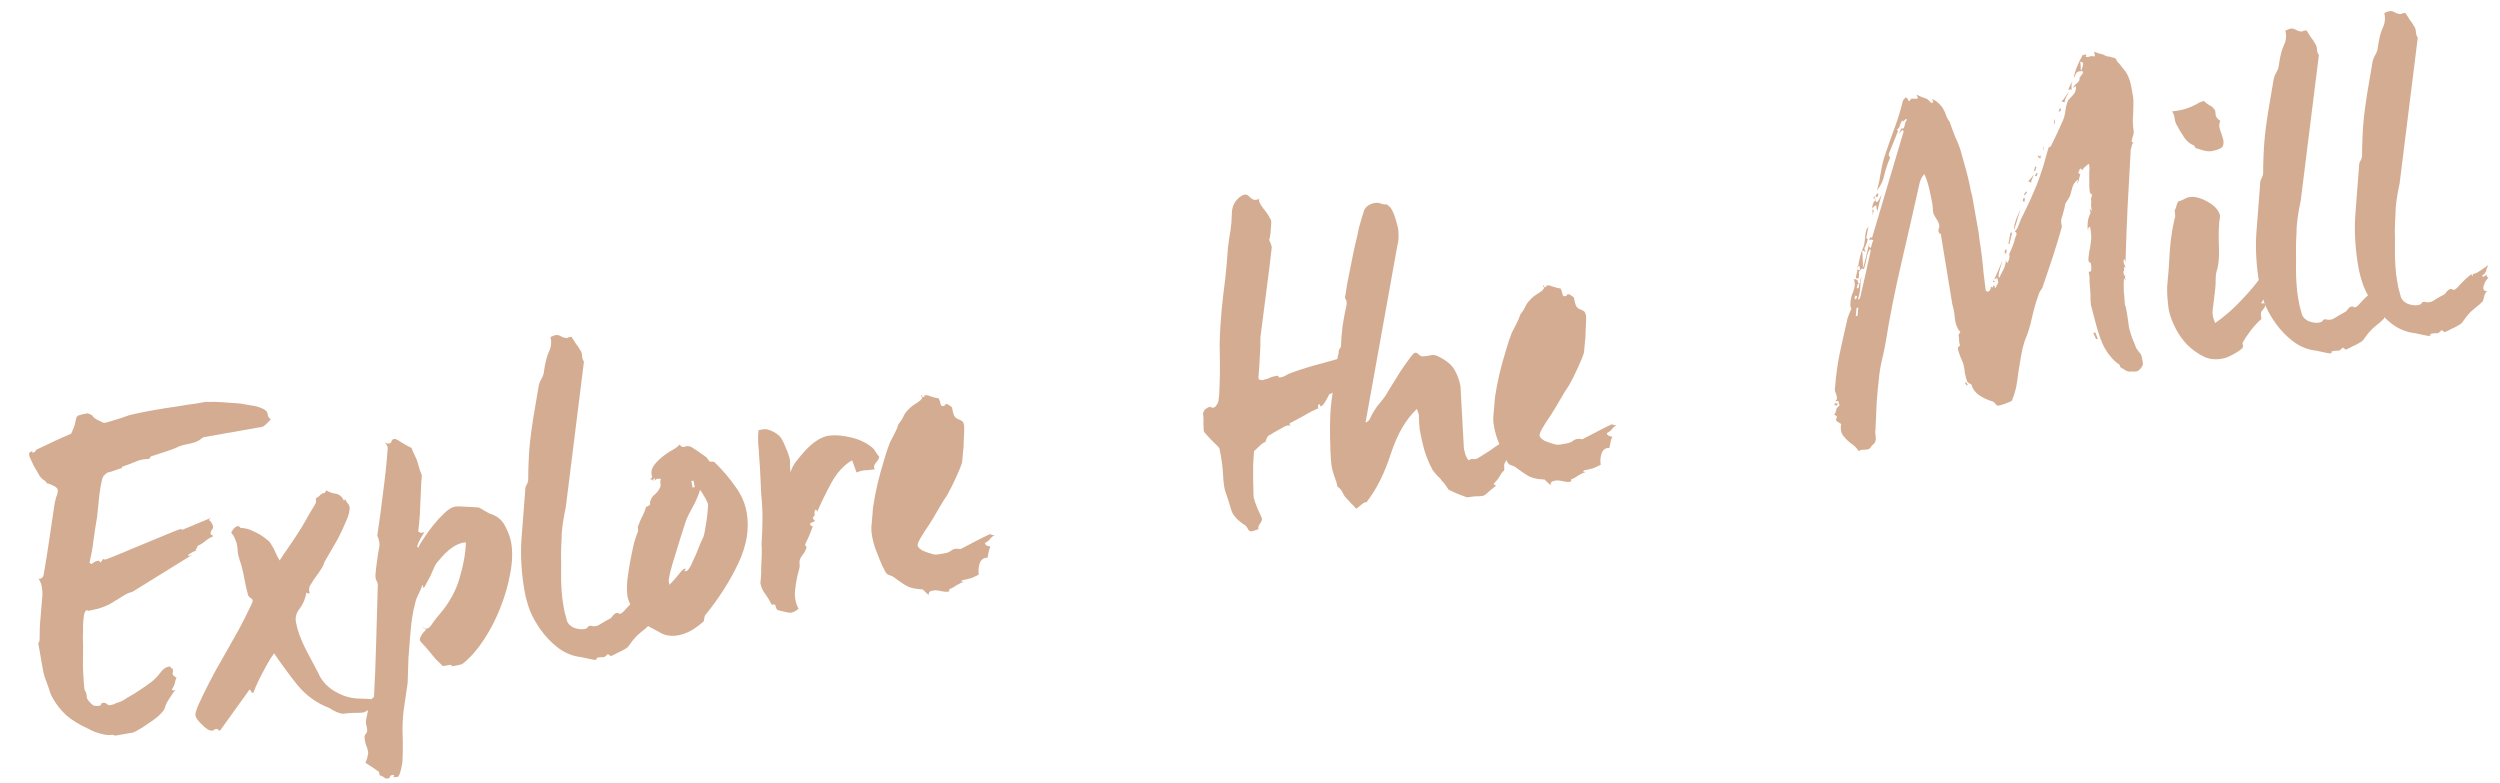 <?xml version="1.0" encoding="UTF-8"?> <svg xmlns="http://www.w3.org/2000/svg" width="1133" height="355" viewBox="0 0 1133 355" fill="none"><path d="M1127.76 120.044C1127.24 120.948 1126.87 121.894 1126.64 122.883C1126.38 123.741 1125.82 124.382 1124.94 124.807C1124.97 124.939 1125.08 125.19 1125.28 125.56C1126.26 124.981 1127.18 124.413 1128.03 123.856C1126.65 124.506 1126.57 125.197 1127.78 125.931C1126.83 126.642 1126.09 127.855 1125.58 129.57C1125.2 131.262 1125.75 132.046 1127.22 131.922C1126.5 132.455 1126.03 133.282 1125.83 134.402C1125.59 135.391 1125.38 136.106 1125.19 136.546C1124.28 137.52 1123.1 138.54 1121.67 139.606C1120.36 140.65 1119.26 141.724 1118.38 142.829C1117.81 143.47 1117.21 144.254 1116.56 145.181C1115.93 146.24 1115.12 146.993 1114.11 147.442C1113.26 147.998 1112.27 148.512 1111.13 148.983C1110.02 149.586 1108.96 150.112 1107.96 150.56L1106.57 149.587C1105.55 150.715 1104.75 151.194 1104.18 151.024C1103.63 150.986 1103.03 151.024 1102.37 151.14C1101.59 151.28 1101.28 151.469 1101.46 151.708C1101.77 151.925 1101.59 152.091 1100.94 152.207C1100.54 152.276 1099.36 152.08 1097.38 151.616C1095.4 151.153 1093.93 150.871 1092.96 150.771C1089.6 150.146 1086.51 148.729 1083.68 146.52C1080.85 144.311 1078.36 141.704 1076.2 138.699C1074.05 135.694 1072.36 132.673 1071.15 129.637C1070.07 126.578 1069.31 123.801 1068.87 121.306C1067.43 113.163 1066.94 105.395 1067.39 98.001C1067.98 90.584 1068.55 83.102 1069.11 75.554C1069.08 74.611 1069.27 73.765 1069.68 73.016C1070.2 72.112 1070.46 71.32 1070.48 70.64C1070.48 68.338 1070.54 65.618 1070.66 62.482C1070.79 59.345 1071 56.328 1071.3 53.431C1071.6 50.534 1072.1 46.856 1072.8 42.398C1073.61 37.786 1074.44 32.899 1075.29 27.738C1075.52 26.749 1075.95 25.726 1076.58 24.667C1077.2 23.608 1077.56 22.531 1077.63 21.434C1078.17 17.547 1078.93 14.569 1079.91 12.498C1080.9 10.428 1081.12 8.222 1080.57 5.881C1080.84 5.835 1081.15 5.711 1081.52 5.51C1082.03 5.286 1082.54 5.128 1083.06 5.035C1083.72 4.919 1084.5 5.12 1085.41 5.637C1086.31 6.154 1087.23 6.398 1088.18 6.367C1088.44 6.32 1088.56 6.231 1088.53 6.1C1088.67 6.077 1088.86 6.042 1089.13 5.996C1089.39 5.949 1089.72 5.891 1090.11 5.822C1090.67 6.671 1091.32 7.706 1092.08 8.927C1092.95 9.993 1093.59 10.963 1094.02 11.835C1094.53 12.422 1094.82 13.319 1094.9 14.524C1094.95 15.598 1095.23 16.428 1095.74 17.015L1087.51 83.072C1086.98 85.467 1086.53 87.916 1086.16 90.419C1085.79 92.922 1085.61 95.325 1085.61 97.627C1085.49 99.273 1085.4 101.455 1085.34 104.175C1085.41 106.871 1085.43 109.645 1085.39 112.495C1085.33 115.215 1085.4 117.911 1085.6 120.584C1085.78 123.126 1085.99 125.119 1086.25 126.564C1086.34 127.089 1086.56 128.337 1086.91 130.307C1087.37 132.122 1087.77 133.609 1088.11 134.768C1088.33 135.27 1088.7 135.815 1089.21 136.402C1089.82 136.835 1090.37 137.213 1090.83 137.537C1092.72 138.286 1094.39 138.533 1095.84 138.278C1096.62 138.139 1097.13 137.915 1097.34 137.606C1097.53 137.165 1097.83 136.91 1098.22 136.841C1098.88 136.725 1099.36 136.775 1099.67 136.991C1100.09 137.053 1100.69 137.014 1101.48 136.875C1101.87 136.805 1102.49 136.492 1103.34 135.936C1104.19 135.38 1105.73 134.499 1107.96 133.293C1108.41 132.806 1108.8 132.331 1109.13 131.867C1109.58 131.381 1110.01 131.102 1110.4 131.033C1111.19 130.894 1111.54 130.967 1111.46 131.253C1111.35 131.407 1111.62 131.427 1112.28 131.311C1112.8 131.218 1113.74 130.376 1115.08 128.784C1116.56 127.169 1118.31 125.573 1120.33 123.997C1119.98 124.329 1120.05 124.723 1120.54 125.179C1120.63 124.893 1120.66 124.684 1120.63 124.553C1120.59 124.29 1120.83 124.113 1121.35 124.02C1122.01 123.904 1123 123.39 1124.33 122.478C1125.79 121.543 1126.93 120.732 1127.76 120.044Z" fill="#D4AC91"></path><path d="M1082.93 127.962C1082.42 128.866 1082.04 129.813 1081.81 130.802C1081.56 131.659 1080.99 132.3 1080.12 132.726C1080.14 132.857 1080.25 133.108 1080.45 133.479C1081.44 132.899 1082.35 132.331 1083.2 131.775C1081.83 132.424 1081.74 133.115 1082.96 133.849C1082 134.56 1081.27 135.773 1080.76 137.488C1080.38 139.18 1080.92 139.964 1082.39 139.841C1081.67 140.374 1081.21 141.2 1081 142.321C1080.77 143.31 1080.56 144.024 1080.36 144.465C1079.45 145.438 1078.28 146.458 1076.84 147.525C1075.54 148.568 1074.44 149.642 1073.55 150.747C1072.99 151.388 1072.38 152.173 1071.73 153.1C1071.11 154.158 1070.29 154.912 1069.29 155.36C1068.44 155.916 1067.44 156.43 1066.31 156.902C1065.2 157.505 1064.14 158.03 1063.13 158.478L1061.74 157.505C1060.72 158.633 1059.93 159.112 1059.36 158.943C1058.81 158.904 1058.21 158.943 1057.55 159.059C1056.76 159.198 1056.46 159.387 1056.63 159.627C1056.94 159.843 1056.77 160.009 1056.11 160.125C1055.72 160.195 1054.53 159.998 1052.55 159.535C1050.58 159.072 1049.1 158.79 1048.14 158.69C1044.78 158.064 1041.68 156.647 1038.86 154.438C1036.03 152.229 1033.54 149.622 1031.38 146.617C1029.22 143.612 1027.54 140.592 1026.33 137.556C1025.24 134.497 1024.48 131.719 1024.04 129.224C1022.6 121.081 1022.11 113.313 1022.56 105.92C1023.15 98.503 1023.73 91.02 1024.29 83.472C1024.26 82.53 1024.45 81.684 1024.86 80.934C1025.37 80.03 1025.64 79.238 1025.65 78.558C1025.65 76.256 1025.72 73.537 1025.84 70.4C1025.96 67.263 1026.17 64.246 1026.47 61.349C1026.77 58.452 1027.28 54.774 1027.98 50.316C1028.79 45.704 1029.62 40.818 1030.47 35.657C1030.7 34.668 1031.13 33.644 1031.75 32.585C1032.38 31.527 1032.73 30.449 1032.81 29.352C1033.34 25.466 1034.1 22.487 1035.09 20.417C1036.08 18.346 1036.3 16.14 1035.75 13.8C1036.01 13.753 1036.33 13.63 1036.7 13.428C1037.2 13.204 1037.71 13.046 1038.24 12.953C1038.9 12.837 1039.68 13.038 1040.58 13.555C1041.48 14.073 1042.41 14.316 1043.35 14.285C1043.61 14.239 1043.73 14.15 1043.71 14.018C1043.84 13.995 1044.04 13.96 1044.3 13.914C1044.56 13.867 1044.89 13.809 1045.29 13.74C1045.84 14.59 1046.5 15.625 1047.26 16.845C1048.12 17.911 1048.77 18.881 1049.19 19.754C1049.7 20.341 1050 21.237 1050.07 22.442C1050.13 23.516 1050.41 24.346 1050.92 24.933L1042.68 90.99C1042.16 93.385 1041.71 95.834 1041.34 98.337C1040.97 100.841 1040.78 103.243 1040.78 105.546C1040.67 107.191 1040.58 109.374 1040.52 112.093C1040.59 114.789 1040.6 117.563 1040.56 120.414C1040.5 123.133 1040.57 125.829 1040.77 128.503C1040.95 131.044 1041.17 133.037 1041.42 134.482C1041.52 135.007 1041.74 136.255 1042.09 138.225C1042.54 140.041 1042.94 141.528 1043.28 142.687C1043.5 143.189 1043.87 143.733 1044.38 144.32C1045 144.753 1045.54 145.131 1046 145.456C1047.9 146.205 1049.57 146.452 1051.01 146.197C1051.8 146.057 1052.3 145.833 1052.52 145.524C1052.71 145.084 1053 144.829 1053.4 144.759C1054.05 144.643 1054.54 144.693 1054.85 144.91C1055.26 144.971 1055.87 144.933 1056.65 144.793C1057.05 144.724 1057.67 144.411 1058.52 143.854C1059.37 143.298 1060.91 142.417 1063.13 141.211C1063.59 140.725 1063.98 140.249 1064.3 139.786C1064.76 139.299 1065.18 139.021 1065.58 138.951C1066.36 138.812 1066.72 138.885 1066.63 139.171C1066.52 139.326 1066.8 139.345 1067.45 139.229C1067.98 139.136 1068.91 138.294 1070.26 136.702C1071.73 135.087 1073.48 133.492 1075.51 131.915C1075.16 132.247 1075.23 132.641 1075.71 133.097C1075.8 132.811 1075.83 132.603 1075.81 132.471C1075.76 132.209 1076 132.031 1076.53 131.938C1077.18 131.822 1078.18 131.308 1079.5 130.396C1080.96 129.461 1082.11 128.65 1082.93 127.962Z" fill="#D4AC91"></path><path d="M1006.23 54.767C1005.65 56.089 1005.62 57.448 1006.14 58.846C1006.66 60.245 1007.1 61.589 1007.46 62.879C1007.8 64.038 1007.79 65.123 1007.43 66.135C1007.04 67.016 1005.68 67.731 1003.34 68.28C1001.92 68.667 1000.43 68.659 998.865 68.258C997.436 67.833 996.149 67.451 995.006 67.111C994.828 66.872 994.728 66.686 994.705 66.555C994.658 66.292 994.48 66.053 994.171 65.837C992.587 65.304 991.162 64.133 989.895 62.326C988.604 60.387 987.545 58.61 986.718 56.996C986.185 56.277 985.803 55.261 985.571 53.948C985.447 52.48 985.041 51.333 984.353 50.507C986.609 50.243 988.382 49.93 989.672 49.567C990.962 49.203 992.109 48.798 993.114 48.349C994.118 47.901 994.991 47.476 995.733 47.074C996.451 46.541 997.455 46.093 998.745 45.73C999.564 46.533 1000.43 47.193 1001.33 47.711C1002.21 48.097 1002.84 48.595 1003.22 49.205C1003.84 49.638 1004.12 50.468 1004.07 51.697C1004.14 52.902 1004.87 53.925 1006.23 54.767ZM1025.78 124.04C1025.22 124.682 1025.04 125.593 1025.25 126.775C1025.44 127.826 1025.65 129.008 1025.88 130.321C1026.22 131.48 1026.29 132.685 1026.11 133.937C1026.06 135.165 1025.58 136.332 1024.7 137.437C1024.98 137.522 1025.32 137.53 1025.72 137.46C1026.11 137.39 1026.47 137.529 1026.81 137.877C1026.77 138.426 1026.53 139.009 1026.1 139.627C1025.67 140.245 1025.28 140.72 1024.93 141.053C1024.54 141.933 1024.54 143.085 1024.93 144.506C1023.52 145.704 1021.92 147.408 1020.14 149.617C1018.5 151.804 1017.21 153.724 1016.29 155.378C1016.33 155.64 1016.41 156.1 1016.53 156.757C1016.62 157.282 1016.31 157.811 1015.59 158.344C1014.53 159.21 1013.19 160.056 1011.57 160.883C1009.96 161.71 1008.82 162.181 1008.16 162.297C1004.8 163.163 1001.71 162.963 998.916 161.696C996.251 160.407 993.778 158.677 991.499 156.506C989.35 154.312 987.561 151.852 986.132 149.125C984.679 146.267 983.701 143.799 983.199 141.72C982.858 140.562 982.576 138.58 982.352 135.776C982.104 132.84 982.08 130.406 982.281 128.475C982.458 126.412 982.616 124.624 982.755 123.109C982.871 121.464 982.948 120.367 982.986 119.818C983.34 111.088 984.289 103.81 985.833 97.985C985.74 97.459 985.644 96.528 985.543 95.192C985.891 94.86 986.138 94.342 986.284 93.639C986.408 92.805 986.74 92.001 987.281 91.228C988.069 91.089 988.768 90.83 989.378 90.451C990.12 90.05 990.873 89.713 991.638 89.443C994.11 88.871 996.922 89.457 1000.07 91.203C1003.36 92.925 1005.35 95.011 1006.06 97.46C1006.15 97.985 1006.12 98.599 1005.97 99.302C1005.8 99.874 1005.72 100.565 1005.73 101.377C1005.49 103.857 1005.46 107.519 1005.64 112.363C1005.8 117.075 1005.41 120.664 1004.5 123.129C1004.26 124.118 1004.14 125.358 1004.14 126.849C1004.13 128.34 1004.08 129.568 1003.97 130.534C1003.51 134.814 1003.13 137.997 1002.82 140.083C1002.49 142.038 1002.86 144.139 1003.93 146.387C1008.16 143.474 1012.15 139.993 1015.9 135.944C1019.79 131.872 1023.08 127.904 1025.78 124.04Z" fill="#D4AC91"></path><path d="M891.86 174.514L891.269 174.618L890.469 173.54L891.025 173.239L891.86 174.514ZM832.806 182.914L832.551 183.772L831.299 183.586L831.554 182.729L832.806 182.914ZM939.233 36.74C938.785 38.038 938.678 39.344 938.91 40.657C938.6 40.441 938.326 40.422 938.087 40.599C937.824 40.646 937.561 40.692 937.299 40.739C937.492 40.298 937.781 39.638 938.167 38.757C938.685 37.853 939.04 37.181 939.233 36.74ZM937.6 41.295C937.345 42.152 936.959 43.033 936.442 43.937C936.032 44.687 935.766 45.478 935.642 46.313C935.511 46.336 935.303 46.305 935.017 46.22C934.885 46.243 934.665 46.147 934.356 45.931C935.051 45.266 935.658 44.482 936.175 43.578C936.824 42.651 937.299 41.89 937.6 41.295ZM934.125 49.222L933.743 50.508L932.92 50.45L933.499 49.129L934.125 49.222ZM931.31 53.985C931.356 54.248 931.36 54.654 931.322 55.202C931.391 55.596 931.329 56.013 931.136 56.454L930.997 55.666C930.881 55.009 930.985 54.449 931.31 53.985ZM946.459 69.593C946.134 70.056 945.845 70.717 945.59 71.574C945.312 72.301 944.848 73.127 944.2 74.055C944.555 72.231 945.308 70.744 946.459 69.593ZM944.003 74.089C944.072 74.483 943.999 74.835 943.783 75.144C943.698 75.43 943.458 75.608 943.064 75.677L944.003 74.089ZM947.956 84.97L947.365 85.075L947.156 83.893L947.747 83.788L947.956 84.97ZM925.02 70.129C925.113 70.655 925.039 71.006 924.8 71.184C924.692 71.338 924.672 71.613 924.742 72.007C923.969 71.466 923.548 70.999 923.479 70.605L923.873 70.535C924.004 70.512 924.236 70.674 924.568 71.022L924.73 70.79C924.947 70.481 925.043 70.261 925.02 70.129ZM923.457 78.531L923.075 79.818L922.252 79.76L922.831 78.439L923.457 78.531ZM921.684 78.844C921.73 79.107 921.56 79.679 921.174 80.56C920.765 81.309 920.553 82.024 920.537 82.704C920.406 82.727 920.263 82.684 920.109 82.576C919.977 82.6 919.9 82.545 919.877 82.414C919.853 82.283 919.711 82.24 919.448 82.287C919.317 82.31 919.239 82.256 919.216 82.124C919.564 81.792 920.074 81.228 920.746 80.432C921.418 79.636 921.73 79.107 921.684 78.844ZM918.672 87.096L917.699 88.487L917.236 88.162L918.209 86.772L918.672 87.096ZM917.746 89.901L917.433 91.581L916.738 91.094L916.923 89.843L917.746 89.901ZM911.942 105.349L910.645 110.657L910.217 110.53L911.154 105.488L911.942 105.349ZM966.699 43.874C966.839 44.662 966.893 45.736 966.862 47.096C966.832 48.455 966.801 49.815 966.77 51.175C966.716 52.403 966.651 53.566 966.574 54.663C966.628 55.737 966.667 56.339 966.69 56.471C966.675 57.151 966.748 57.95 966.911 58.87C967.073 59.789 967.015 60.612 966.737 61.338C966.652 61.624 966.525 62.053 966.355 62.624C966.185 63.196 966.069 63.691 966.008 64.108C966.031 64.239 966.108 64.293 966.239 64.27C966.286 64.533 966.506 64.629 966.9 64.559C966.552 64.892 966.294 65.344 966.124 65.915C966.085 66.464 965.927 67.101 965.649 67.828C965.226 76.164 964.76 84.643 964.251 93.265C963.851 101.732 963.528 110.254 963.282 118.829C963.166 118.173 962.942 117.671 962.61 117.323C962.355 118.181 962.351 118.926 962.599 119.56C962.977 120.17 963.236 120.869 963.376 121.657L963.341 121.46C963.318 121.329 963.074 121.101 962.61 120.776C962.773 121.696 962.703 122.453 962.402 123.048C962.232 123.62 962.426 124.33 962.982 125.18L963.144 124.948C963.229 124.662 963.26 124.454 963.237 124.322C963.306 124.716 963.245 125.134 963.052 125.574C962.99 125.991 963.137 126.439 963.492 126.918C963.361 126.941 963.284 126.887 963.26 126.756C963.106 126.648 963.029 126.594 963.029 126.594C963.005 126.463 962.851 126.354 962.565 126.269C962.45 127.915 962.423 129.68 962.485 131.565C962.678 133.427 962.841 135.498 962.973 137.777C962.996 137.908 963.031 138.105 963.077 138.368C963.232 138.476 963.378 138.924 963.518 139.712C963.634 140.369 963.819 141.419 964.074 142.864C964.306 144.177 964.566 146.028 964.852 148.415C965.285 150.099 965.772 151.706 966.313 153.235C966.985 154.742 967.592 156.26 968.133 157.79C968.666 158.508 969.199 159.226 969.733 159.945C970.243 160.532 970.556 161.154 970.672 161.81L971.159 164.568C971.275 165.225 970.943 166.029 970.163 166.979C969.491 167.775 968.826 168.231 968.17 168.347C967.644 168.44 967.173 168.455 966.756 168.393C966.47 168.308 966.064 168.312 965.539 168.405C965.014 168.498 964.311 168.351 963.43 167.965C962.657 167.424 961.819 166.895 960.915 166.378C960.845 165.984 960.71 165.602 960.509 165.231C958.987 164.281 957.527 162.914 956.128 161.129C954.729 159.345 953.682 157.634 952.986 155.996C952.337 154.621 951.707 152.972 951.097 151.048C950.486 149.124 949.953 147.255 949.496 145.439C949.04 143.624 948.631 142.071 948.267 140.781C947.904 139.491 947.688 138.649 947.618 138.255C947.572 137.992 947.51 137.258 947.432 136.053C947.463 134.693 947.416 133.279 947.292 131.811C947.168 130.344 947.068 129.007 946.99 127.802C947.021 126.442 947.013 125.631 946.967 125.368L946.584 123.201L946.978 123.132C947.241 123.085 947.492 122.973 947.731 122.796C947.839 120.339 947.684 119.079 947.267 119.018C946.85 118.956 946.595 118.662 946.502 118.137C946.409 117.612 946.517 116.306 946.826 114.22C947.266 112.111 947.555 110.299 947.694 108.785C947.833 107.271 947.682 105.266 947.241 102.77C946.453 102.91 946.163 103.57 946.372 104.752C946.102 103.987 946.024 102.782 946.14 101.137C946.255 99.491 946.668 97.996 947.379 96.652C947.441 96.234 947.383 95.906 947.205 95.667C947.135 95.273 947.042 94.747 946.926 94.091C946.818 94.245 947.108 94.736 947.796 95.562C948.012 95.253 948.055 95.11 947.923 95.133C947.9 95.002 947.854 94.74 947.784 94.346C947.691 93.82 947.653 93.218 947.668 92.538C947.791 91.703 947.784 90.892 947.644 90.104C947.621 89.973 947.706 89.687 947.899 89.246C948.092 88.806 948.077 88.335 947.852 87.833L947.621 87.671L947.227 87.74C947.064 86.821 946.944 85.758 946.867 84.553C946.921 83.325 946.909 82.108 946.831 80.903C946.885 79.674 946.897 78.589 946.866 77.647C946.966 76.681 946.993 76.067 946.946 75.804C946.83 75.147 946.772 74.819 946.772 74.819C946.881 74.664 946.78 74.479 946.471 74.263C946.015 74.749 945.428 75.26 944.71 75.793C944.123 76.303 943.864 76.755 943.934 77.149L942.775 76.338C942.558 76.647 942.408 76.944 942.323 77.23C942.369 77.493 942.219 77.79 941.871 78.123C941.964 78.648 942.273 78.864 942.798 78.771C942.737 79.189 942.578 79.826 942.323 80.683C942.2 81.518 941.945 82.376 941.559 83.256C941.513 82.994 941.532 82.719 941.617 82.433C941.702 82.148 941.709 81.808 941.64 81.414C940.443 82.302 939.632 83.461 939.207 84.891C938.782 86.32 938.454 87.529 938.223 88.518C937.945 89.244 937.535 89.994 936.995 90.766C936.454 91.539 936.087 92.146 935.894 92.586C935.879 93.266 935.659 94.321 935.234 95.75C934.917 97.025 934.578 98.168 934.215 99.18C934.068 99.883 934.064 100.629 934.203 101.417C934.474 102.182 934.47 102.927 934.192 103.654C932.941 108.073 931.571 112.581 930.081 117.178C928.567 121.644 927.054 126.11 925.54 130.575C925.324 130.884 925.054 131.271 924.729 131.734C924.405 132.198 924.158 132.716 923.988 133.287C922.706 136.764 921.656 140.403 920.838 144.204C920.019 148.006 918.935 151.448 917.583 154.53C916.88 156.686 916.332 158.95 915.939 161.322C915.522 163.562 915.128 165.934 914.758 168.437C914.496 170.786 914.156 173.08 913.739 175.321C913.299 177.43 912.651 179.508 911.794 181.556C911.446 181.888 910.507 182.325 908.978 182.866C907.579 183.384 906.486 183.712 905.698 183.852C905.304 183.921 904.852 183.662 904.342 183.075C903.964 182.465 903.488 182.075 902.917 181.905C900.63 181.226 898.559 180.237 896.705 178.94C894.982 177.619 893.892 176.051 893.436 174.235C893.127 174.019 892.829 173.868 892.543 173.783C892.234 173.567 891.925 173.351 891.616 173.135C891.122 171.868 890.747 170.512 890.491 169.067C890.344 167.468 890.089 166.023 889.726 164.733C889.278 163.729 888.806 162.593 888.311 161.326C887.794 159.928 887.477 158.901 887.361 158.244C887.268 157.719 887.341 157.367 887.581 157.189C887.951 156.988 888.179 156.745 888.264 156.459C887.994 155.694 887.855 154.906 887.847 154.095C887.839 153.284 887.765 152.484 887.626 151.696L888.437 150.537C887.085 149.016 886.266 147.061 885.979 144.674C885.824 142.263 885.418 139.965 884.761 137.779L879.622 106.386C879.529 105.861 879.429 105.676 879.321 105.83C879.213 105.985 879.07 105.942 878.892 105.703C878.536 105.224 878.432 104.633 878.579 103.93C878.857 103.203 878.961 102.643 878.891 102.249C878.729 101.33 878.369 100.445 877.813 99.596C877.257 98.746 876.766 97.885 876.341 97.012C876.094 96.378 875.966 95.656 875.958 94.845C875.927 93.902 875.842 93.037 875.703 92.249C875.285 89.885 874.813 87.598 874.288 85.389C873.739 83.048 873.016 80.873 872.119 78.865C870.86 80.171 870.034 82.009 869.64 84.381C867.224 95.236 864.553 106.949 861.627 119.519C858.701 132.09 856.309 144.227 854.449 155.932C854.032 158.172 853.549 160.425 853.001 162.688C852.453 164.952 852.036 167.193 851.751 169.41C851.265 173.559 850.856 177.762 850.525 182.019C850.325 186.252 850.136 190.552 849.959 194.917C849.789 195.488 849.82 196.431 850.052 197.744C850.307 199.189 849.979 200.398 849.068 201.372C848.805 201.418 848.458 201.75 848.025 202.369C847.616 203.118 847.083 203.551 846.426 203.667C845.769 203.783 845.101 203.833 844.421 203.818C843.741 203.802 843.031 203.996 842.289 204.398C841.686 203.285 840.689 202.242 839.299 201.269C838.062 200.404 836.845 199.265 835.648 197.851C834.983 197.156 834.558 196.283 834.372 195.232C834.187 194.182 834.21 193.162 834.441 192.173L832.39 190.91C832.011 190.3 831.996 189.829 832.343 189.496C832.799 189.01 832.432 188.465 831.242 187.863C831.59 187.53 831.849 187.078 832.018 186.507C832.165 185.803 832.281 185.309 832.366 185.023C832.474 184.869 832.648 184.702 832.887 184.525C833.235 184.192 833.517 183.872 833.733 183.563C833.378 183.084 833.231 182.636 833.292 182.219C833.354 181.801 832.991 181.662 832.203 181.802C831.678 181.894 831.481 181.929 831.612 181.906C831.72 181.751 831.678 181.894 831.485 182.335L832.458 180.944C832.581 180.11 832.419 179.19 831.971 178.186C831.522 177.182 831.426 176.251 831.68 175.393C832.027 170.456 832.702 165.462 833.706 160.409C834.817 155.201 835.952 150.125 837.11 145.181C837.149 144.632 837.361 143.918 837.747 143.037C838.11 142.025 838.539 141.001 839.033 139.965C839.01 139.834 838.886 139.517 838.662 139.015C838.546 138.359 838.531 137.887 838.615 137.601C838.6 135.979 839.021 134.144 839.878 132.097C840.735 130.049 840.816 128.207 840.12 126.569C840.777 126.453 841.348 126.623 841.835 127.078C841.99 127.187 842.036 127.449 841.974 127.867C842.021 128.129 842.264 128.357 842.705 128.55C843.052 128.218 843.18 127.789 843.087 127.264C843.102 126.584 843.272 126.012 843.596 125.549C843.326 127.086 843.145 128.743 843.053 130.52C842.937 132.166 842.613 133.78 842.08 135.364L842.115 135.561C842.138 135.693 842.215 135.747 842.347 135.723C842.717 135.523 842.976 135.071 843.123 134.367C843.879 130.983 844.648 127.665 845.427 124.413C846.184 121.029 846.971 117.436 847.789 113.635L847.72 113.241C847.697 113.109 847.608 112.99 847.453 112.881C846.696 113.963 846.194 115.338 845.947 117.007C845.677 118.545 845.287 120.171 844.778 121.886L844.581 121.921C844.45 121.944 844.229 121.848 843.92 121.632C843.573 121.964 843.279 122.219 843.04 122.397C842.932 122.551 842.715 122.86 842.391 123.324C842.553 124.243 842.519 125.197 842.287 126.186C842.024 126.233 841.816 126.202 841.661 126.094C841.53 126.117 841.399 126.14 841.267 126.163C841.244 126.032 841.167 125.978 841.035 126.001C841.475 123.892 841.977 121.365 842.541 118.422C843.104 115.478 843.795 113.257 844.614 111.758C844.869 110.9 845.065 109.714 845.204 108.2C845.32 106.554 845.505 105.303 845.76 104.445C845.868 104.291 845.965 104.071 846.049 103.785C846.243 103.344 846.536 103.089 846.93 103.02C846.606 103.483 846.393 104.198 846.293 105.164C846.193 106.129 846.046 106.832 845.853 107.273C845.791 107.69 845.838 107.953 845.992 108.061C846.278 108.146 846.433 108.254 846.456 108.385C846.332 109.22 846.078 110.077 845.691 110.958C845.413 111.684 845.166 112.202 844.95 112.511C845.02 112.905 845.078 113.233 845.124 113.496C845.279 113.604 845.391 113.855 845.46 114.249C844.688 113.709 844.17 113.461 843.907 113.508C844.093 114.559 844.17 115.764 844.14 117.123C844.24 118.46 844.299 119.94 844.314 121.562C844.824 119.847 845.31 118 845.773 116.022C846.237 114.044 846.7 112.067 847.163 110.089C847.209 110.351 847.19 110.626 847.105 110.911C847.02 111.197 847.001 111.472 847.047 111.734L847.778 112.418C848.079 111.823 848.249 111.251 848.287 110.703C848.457 110.131 848.693 109.548 848.994 108.953C848.221 108.412 847.619 108.451 847.186 109.069C847.163 108.938 847.194 108.729 847.279 108.443C847.255 108.312 847.298 108.169 847.406 108.014C847.514 107.86 847.557 107.717 847.533 107.586L847.73 107.551C847.862 107.528 848.082 107.624 848.391 107.84L862.787 59.386L862.092 58.899L860.562 60.592C860.864 59.997 861.111 59.479 861.304 59.038C861.497 58.598 861.582 58.312 861.559 58.181C861.582 58.312 861.725 58.355 861.987 58.308L862.578 58.204C862.926 57.872 863.162 57.288 863.285 56.454C863.409 55.62 863.752 54.882 864.316 54.24L863.655 53.951C863.308 54.283 862.96 54.615 862.613 54.947C862.373 55.125 862.277 55.345 862.323 55.608C862.277 55.345 862.319 55.203 862.45 55.179C862.713 55.133 862.613 54.947 862.149 54.623C861.693 55.11 861.338 55.782 861.083 56.64C860.96 57.474 860.539 58.158 859.82 58.691L859.89 59.085C859.913 59.216 860.002 59.336 860.157 59.444C859.601 60.897 858.894 62.647 858.037 64.694C857.288 66.587 856.581 68.337 855.917 69.944C856.056 70.732 856.447 71.408 857.088 71.972C857.065 71.841 856.899 71.667 856.589 71.451C855.346 74.379 854.462 77.041 853.937 79.436C853.52 81.676 852.435 83.967 850.682 86.308C851.338 83.89 851.925 81.078 852.442 77.871C852.959 74.665 853.677 71.83 854.596 69.365C855.746 65.912 857.102 62.083 858.661 57.88C860.221 53.677 861.464 49.598 862.391 45.642C862.607 45.333 862.769 45.101 862.877 44.947C863.117 44.769 863.345 44.525 863.561 44.216C864.11 44.255 864.419 44.471 864.488 44.865C864.689 45.236 864.956 45.595 865.288 45.943L866.099 44.784C866.624 44.691 867.096 44.675 867.513 44.737C867.93 44.799 868.401 44.783 868.927 44.691C869.274 44.358 869.294 44.084 868.984 43.868C868.784 43.497 868.66 43.18 868.613 42.917C870.244 43.713 871.488 44.238 872.345 44.493C873.18 44.616 874.118 45.331 875.162 46.636L875.95 46.497C876.143 46.057 876.162 45.782 876.008 45.674C875.853 45.566 875.741 45.315 875.671 44.921C876.683 45.284 877.599 45.867 878.418 46.67C879.368 47.451 880.145 48.397 880.748 49.509C881.327 50.49 881.787 51.56 882.128 52.719C882.576 53.723 883.066 54.585 883.6 55.303C884.164 56.964 884.941 59.061 885.93 61.595C887.028 63.975 887.87 66.06 888.457 67.853C888.89 69.537 889.447 71.538 890.127 73.855C890.808 76.173 891.411 78.436 891.936 80.646C892.439 82.724 892.841 84.617 893.142 86.324C893.552 87.877 893.78 88.785 893.827 89.047L896.715 105.398C896.761 105.661 896.893 106.789 897.11 108.782C897.434 110.621 897.763 112.865 898.096 115.515C898.429 118.165 898.719 120.958 898.967 123.893C899.346 126.806 899.667 129.39 899.93 131.646L900.857 132.295C901.969 131.692 902.421 130.8 902.212 129.618L902.247 129.815C902.27 129.946 902.502 130.108 902.942 130.301C903.182 130.123 903.29 129.969 903.267 129.837C903.352 129.552 903.556 129.177 903.881 128.713C903.556 129.177 903.738 129.822 904.426 130.648C904.573 129.945 904.97 129.13 905.619 128.203L905.271 126.233C905.225 125.97 904.765 126.052 903.892 126.477C903.15 126.879 903.208 127.207 904.066 127.462C904.089 127.593 904.035 127.67 903.904 127.693L903.116 127.833C903.935 126.334 904.676 124.781 905.34 123.174C906.112 121.412 906.831 119.728 907.495 118.121C907.263 119.11 906.923 120.253 906.475 121.551C906.028 122.849 905.777 124.112 905.723 125.341L905.758 125.538C905.781 125.669 905.87 125.789 906.024 125.897C906.627 124.707 907.283 123.44 907.994 122.096C908.681 120.62 909.04 119.202 909.071 117.842C909.187 118.499 909.399 118.935 909.708 119.152C910.573 117.915 910.878 116.575 910.623 115.13L910.009 116.255C911.214 113.875 912.168 111.607 912.87 109.452C912.994 108.617 913.249 107.76 913.635 106.879C914.152 105.975 913.97 105.33 913.09 104.944C913.785 104.279 914.314 103.441 914.677 102.429C915.04 101.416 915.414 100.47 915.8 99.589C917.09 96.924 918.38 94.258 919.67 91.592C920.936 88.795 922.137 86.01 923.272 83.236C924.191 80.772 925.087 78.176 925.959 75.448C926.809 72.59 927.604 69.808 928.345 67.104C928.43 66.818 928.67 66.641 929.064 66.571C929.434 66.37 929.705 65.984 929.875 65.412C930.755 63.496 931.647 61.645 932.551 59.861C933.431 57.944 934.257 56.105 935.03 54.344C935.586 52.891 935.933 51.408 936.072 49.894C936.319 48.225 936.732 46.73 937.311 45.409C937.767 44.922 938.45 44.192 939.362 43.218C940.405 42.221 940.907 40.846 940.868 39.092C940.605 39.139 940.354 39.251 940.114 39.428C940.006 39.583 939.821 39.684 939.558 39.73C939.728 39.158 940.346 38.44 941.412 37.574C942.478 36.709 942.752 35.577 942.234 34.178C942.327 34.704 942.451 35.021 942.605 35.129C942.906 34.534 943.231 34.07 943.579 33.738C943.926 33.406 944.054 32.977 943.961 32.452C943.914 32.189 943.3 32.162 942.118 32.371C941.461 32.487 940.994 32.908 940.716 33.634C940.438 34.36 940.148 35.021 939.847 35.616C939.986 34.102 940.43 32.398 941.179 30.505C941.928 28.612 942.82 26.762 943.855 24.954L945.431 24.675L945.466 24.872C945.489 25.004 945.404 25.29 945.211 25.73C945.783 25.9 946.385 25.861 947.019 25.614C947.652 25.366 948.398 25.37 949.255 25.625C949.364 25.47 949.394 25.262 949.348 24.999L949.07 23.423C949.796 23.701 950.522 23.979 951.248 24.257C952.083 24.381 952.72 24.539 953.161 24.732C953.91 25.141 954.571 25.431 955.142 25.601C955.536 25.531 956.097 25.635 956.823 25.913C957.526 26.06 958.02 26.176 958.306 26.261C958.747 26.454 959.091 26.867 959.338 27.5C959.562 28.003 959.906 28.416 960.37 28.74C960.88 29.327 961.49 30.1 962.201 31.058C963.043 31.992 963.677 32.896 964.102 33.769C964.929 35.384 965.539 37.307 965.934 39.54C966.328 41.773 966.583 43.217 966.699 43.874ZM950.726 153.551L949.938 153.69L948.628 150.874L949.613 150.7L950.726 153.551ZM851.354 87.815L850.81 89.333L849.952 89.078L850.531 87.757L851.354 87.815ZM852.803 87.965C852.486 89.24 852.116 90.592 851.691 92.021C851.398 93.427 851.05 94.911 850.649 96.472C850.819 95.9 850.792 95.363 850.567 94.861C850.343 94.359 850.316 93.822 850.486 93.25C850.177 93.034 849.849 93.092 849.501 93.424C849.153 93.756 848.806 94.088 848.458 94.421C848.535 93.324 848.779 92.4 849.188 91.651L849.999 90.492C849.906 89.967 849.531 89.762 848.875 89.878C848.851 89.747 848.96 89.592 849.199 89.414C849.415 89.105 849.5 88.819 849.454 88.557C849.547 89.082 849.639 89.607 849.732 90.133C849.825 90.658 850.049 91.16 850.405 91.639C850.907 91.415 851.308 91.005 851.61 90.41C852.019 89.661 852.417 88.846 852.803 87.965ZM903.43 133.059L902.85 134.38L902.19 134.091L902.572 132.804L903.43 133.059ZM902.19 137.544L901.205 137.718L900.997 136.536L901.982 136.362L902.19 137.544ZM944.053 28.372C943.79 28.419 943.57 28.322 943.392 28.083C943.261 28.106 943.052 28.075 942.766 27.99C942.882 28.647 942.944 29.381 942.952 30.192C942.96 31.003 943.01 31.671 943.103 32.197C943.875 30.435 944.192 29.16 944.053 28.372ZM926.062 65.679C926.132 66.073 926.147 66.544 926.109 67.093C926.047 67.51 926.051 67.916 926.121 68.31C926.29 67.738 926.34 67.255 926.271 66.861C926.178 66.336 926.108 65.942 926.062 65.679ZM922.935 75.576L922.309 75.484L921.834 77.396L922.298 77.72L922.935 75.576ZM915.95 94.687C915.301 95.614 914.56 97.167 913.726 99.346C913 101.37 912.676 102.985 912.753 104.19C913.309 102.738 913.831 101.088 914.317 99.242C914.803 97.395 915.348 95.877 915.95 94.687ZM909.452 113.103L908.664 113.242L908.514 114.69L909.175 114.98L909.452 113.103ZM849.258 95.498L848.528 94.815C848.713 95.865 848.69 96.885 848.459 97.874C848.629 97.302 848.756 96.874 848.841 96.588C849.034 96.147 849.173 95.784 849.258 95.498ZM843.005 122.199L842.726 120.624L841.741 120.798L842.02 122.373L843.005 122.199ZM842.705 128.55L841.917 128.689L841.442 130.602L842.265 130.659L842.705 128.55ZM841.674 134.217L840.817 133.962L840.435 135.249L841.13 135.735L841.674 134.217ZM842.185 139.409L841.397 139.548L841.038 143.268L841.827 143.129L842.185 139.409Z" fill="#D4AC91"></path><path d="M732.629 192.688C731.647 193.267 730.887 193.943 730.346 194.716C729.782 195.357 729.064 195.891 728.191 196.316C728.353 197.235 729.191 197.764 730.706 197.903C730.405 198.498 730.138 199.29 729.907 200.279C729.783 201.113 729.606 202.025 729.374 203.014C727.597 202.921 726.4 203.81 725.782 205.68C725.272 207.395 725.157 209.04 725.435 210.616C724.323 211.219 723.133 211.768 721.866 212.263C720.707 212.603 719.406 212.9 717.961 213.156C717.482 213.511 717.385 213.731 717.671 213.816C718.089 213.878 718.494 213.874 718.888 213.804C717.861 214.121 716.671 214.67 715.319 215.451C714.122 216.339 713.009 216.942 711.982 217.259L712.086 217.85C712.133 218.113 711.893 218.29 711.368 218.383C710.843 218.476 710.02 218.418 708.9 218.21C707.911 217.978 706.933 217.812 705.967 217.712C705.156 217.72 704.368 217.859 703.604 218.13C702.97 218.377 702.669 218.972 702.7 219.914L700.011 217.342C697.006 217.196 694.688 216.725 693.058 215.93C691.559 215.111 689.329 213.609 686.37 211.423C685.358 211.06 684.632 210.782 684.191 210.589C683.882 210.373 683.55 210.025 683.195 209.546C682.97 209.044 682.456 208.051 681.653 206.568C680.98 205.062 679.89 202.342 678.383 198.41C677.162 194.563 676.617 191.477 676.748 189.151C676.987 186.671 677.164 184.608 677.28 182.963C677.349 181.055 677.739 178.277 678.449 174.63C679.159 170.984 679.969 167.522 680.881 164.247C681.39 162.531 681.985 160.53 682.664 158.243C683.32 155.825 684.162 153.306 685.189 150.687C685.683 149.652 686.34 148.385 687.159 146.886C687.977 145.387 688.599 143.923 689.024 142.493C690.236 140.925 691.078 139.557 691.549 138.391C692.152 137.201 693.333 135.841 695.095 134.311C695.944 133.754 697.033 133.02 698.362 132.108C699.691 131.197 700.131 130.238 699.683 129.234C699.443 129.412 699.335 129.566 699.358 129.698C699.428 130.092 699.725 130.242 700.251 130.15C701.039 130.01 701.224 129.91 700.807 129.848C700.367 129.655 700.54 129.489 701.328 129.35C701.854 129.257 702.7 129.446 703.866 129.917C705.164 130.365 706.296 130.639 707.262 130.739C707.687 131.612 707.969 132.443 708.108 133.231C708.248 134.019 708.645 134.355 709.302 134.239C710.09 134.1 710.341 133.988 710.055 133.903C709.746 133.686 709.92 133.52 710.577 133.404C711.102 133.311 711.531 133.439 711.863 133.786C712.327 134.111 712.79 134.435 713.254 134.76C713.602 136.73 713.977 138.085 714.379 138.827C714.912 139.545 715.464 139.99 716.036 140.159C716.608 140.329 717.126 140.576 717.589 140.901C718.161 141.071 718.563 141.812 718.795 143.126C718.841 143.388 718.849 144.199 718.818 145.559C718.764 146.788 718.691 148.29 718.599 150.067C718.615 151.69 718.511 153.401 718.287 155.201C718.171 156.847 718.033 158.361 717.871 159.744C717.361 161.459 716.419 163.792 715.044 166.744C713.778 169.541 712.476 172.141 711.14 174.544C709.842 176.398 708.472 178.604 707.027 181.161C705.583 183.719 704.116 186.145 702.625 188.44C701.111 190.603 699.891 192.512 698.964 194.165C698.037 195.819 697.62 196.908 697.713 197.433C697.852 198.221 698.671 199.025 700.17 199.843C701.777 200.508 703.218 200.998 704.493 201.314C705.219 201.592 706.173 201.627 707.355 201.418C708.669 201.186 709.654 201.012 710.31 200.896C711.361 200.711 712.3 200.274 713.126 199.586C714.084 198.875 715.409 198.709 717.101 199.087C719.588 197.835 721.945 196.606 724.169 195.401C726.525 194.172 728.642 193.121 730.519 192.248C731.269 192.657 731.972 192.804 732.629 192.688Z" fill="#D4AC91"></path><path d="M688.414 196.435C687.333 197.98 685.432 199.874 682.713 202.115L682.783 202.509C682.806 202.64 682.961 202.748 683.247 202.833C683.942 202.168 684.683 201.767 685.471 201.627C686.368 201.334 687.175 200.92 687.893 200.387C687.175 200.92 686.723 201.813 686.538 203.064C686.353 204.316 685.99 205.328 685.449 206.101C685.016 206.719 684.429 207.229 683.688 207.631C682.946 208.032 682.448 208.662 682.193 209.52C681.846 209.852 681.676 210.424 681.684 211.235C681.823 212.023 681.808 212.703 681.638 213.275C680.919 213.808 680.259 214.669 679.656 215.859C679.031 216.918 678.089 218.1 676.829 219.406C677.448 219.838 677.888 220.031 678.151 219.985C677.432 220.518 676.366 221.384 674.953 222.581C673.694 223.887 672.67 224.61 671.882 224.749C671.225 224.865 670.086 224.931 668.463 224.947C666.864 225.094 665.671 225.237 664.883 225.376C664.751 225.399 664.245 225.218 663.364 224.832C662.507 224.577 661.638 224.256 660.757 223.87C659.876 223.484 658.995 223.098 658.114 222.712C657.365 222.302 656.847 222.055 656.561 221.97C656.206 221.491 655.75 220.827 655.194 219.977C654.637 219.128 654.038 218.421 653.397 217.857C652.995 217.115 652.319 216.354 651.369 215.574C650.526 214.64 649.839 213.813 649.305 213.095C647.095 209.016 645.553 204.887 644.679 200.707C644.177 198.629 643.752 196.605 643.404 194.635C643.164 192.511 643.044 190.297 643.043 187.995L642.162 185.307C637.164 189.981 633.218 196.773 630.322 205.681C627.426 214.59 623.824 221.794 619.514 227.296L619.548 227.493C619.572 227.624 619.78 227.655 620.174 227.586C619.78 227.655 619.583 227.69 619.583 227.69C619.691 227.535 619.417 227.516 618.76 227.632C618.235 227.725 617.625 228.104 616.93 228.768C616.211 229.301 615.439 229.912 614.612 230.6C613.901 229.642 613.148 228.827 612.352 228.155C611.687 227.46 610.934 226.645 610.092 225.71C609.427 225.015 608.871 224.165 608.423 223.161C607.974 222.156 607.209 221.276 606.128 220.519C605.872 219.074 605.385 217.467 604.667 215.698C604.056 213.775 603.681 212.419 603.542 211.631C603.171 209.53 602.919 205.037 602.786 198.154C602.654 191.27 602.884 185.676 603.479 181.373C604.05 176.938 604.648 173.041 605.273 169.68C605.898 166.319 606.199 164.573 606.176 164.442C606.013 163.522 606.048 162.568 606.28 161.579C606.619 160.436 606.785 159.459 606.777 158.647C607.21 158.029 607.523 157.5 607.716 157.06C607.777 154.34 608.032 151.18 608.479 147.58C609.058 143.956 609.652 140.804 610.262 138.123C610.447 136.872 610.196 135.833 609.508 135.006C609.817 132.92 610.21 130.548 610.689 127.89C611.276 125.078 611.851 122.2 612.414 119.257C612.978 116.313 613.564 113.501 614.174 110.82C614.892 107.984 615.46 105.446 615.876 103.206C616.787 99.93 617.552 97.357 618.17 95.487C618.919 93.595 620.607 92.416 623.233 91.952C624.021 91.813 624.921 91.925 625.933 92.288C626.946 92.651 627.846 92.763 628.634 92.623C629.167 93.342 629.565 93.678 629.827 93.631C630.871 94.937 631.732 96.748 632.413 99.066C633.07 101.252 633.479 102.805 633.642 103.724C633.758 104.381 633.824 105.521 633.839 107.143C633.832 108.634 633.658 109.951 633.319 111.095L618.87 191.453C619.789 191.29 620.539 190.548 621.118 189.227C621.805 187.751 622.419 186.627 622.96 185.855C623.585 184.796 624.462 183.625 625.59 182.343C626.826 180.906 627.756 179.658 628.382 178.599C628.575 178.159 629.255 177.023 630.421 175.192C631.695 173.206 633.012 171.077 634.372 168.806C635.862 166.511 637.268 164.502 638.589 162.779C639.886 160.925 640.798 159.951 641.323 159.858C641.849 159.765 642.366 160.012 642.876 160.6C643.518 161.163 644.113 161.465 644.661 161.503C645.472 161.495 646.469 161.387 647.651 161.178C648.941 160.815 650.092 160.815 651.104 161.178C655.091 163.046 657.765 165.147 659.125 167.48C660.485 169.813 661.408 172.359 661.896 175.117L663.453 203.485C663.546 204.011 663.751 204.787 664.068 205.815C664.385 206.842 664.887 207.769 665.575 208.596C666.687 207.993 667.332 207.811 667.51 208.051C667.796 208.135 668.267 208.12 668.924 208.004C669.318 207.934 670.06 207.532 671.149 206.798C672.369 206.041 673.71 205.195 675.17 204.26C676.606 203.193 678.055 202.193 679.515 201.258C681.106 200.299 682.284 199.685 683.049 199.414C683.945 199.121 684.818 198.696 685.668 198.139C686.649 197.56 687.564 196.992 688.414 196.435Z" fill="#D4AC91"></path><path d="M615.744 160.11C615.814 160.504 615.675 160.868 615.327 161.2C615.111 161.509 614.841 161.895 614.516 162.359C614.609 162.884 614.984 163.089 615.641 162.973C615.54 163.939 615.239 164.534 614.737 164.758C614.235 164.982 614.59 165.461 615.803 166.194C614.845 166.905 613.756 167.64 612.536 168.397C611.447 169.131 610.489 169.842 609.662 170.53C609.732 170.924 609.921 171.229 610.23 171.445C610.647 171.507 611.076 171.634 611.517 171.827C611.161 173.651 609.991 175.076 608.006 176.104C606.152 177.109 604.275 177.982 602.374 178.724C602.096 179.45 601.536 180.497 600.695 181.865C599.984 183.209 599.3 183.939 598.644 184.055C598.118 184.148 597.975 184.106 598.215 183.928C598.431 183.619 598.319 183.368 597.879 183.175C597.353 183.268 597.195 183.905 597.404 185.087C595.504 185.829 593.453 186.869 591.251 188.205C589.026 189.411 586.801 190.617 584.577 191.822C584.337 192 584.306 192.209 584.484 192.448C584.638 192.556 584.739 192.742 584.785 193.004C584.523 193.051 584.38 193.008 584.357 192.877C584.333 192.746 583.928 192.749 583.14 192.889C582.746 192.958 581.568 193.573 579.605 194.732C577.751 195.737 576.095 196.706 574.635 197.641C574.526 197.796 574.322 198.171 574.021 198.766C573.827 199.206 573.646 199.712 573.476 200.284C572.58 200.578 571.676 201.211 570.765 202.185C569.83 203.027 569.015 203.781 568.32 204.445C568.204 206.091 568.081 208.076 567.95 210.402C567.95 212.704 567.939 214.941 567.917 217.111C568.002 219.128 568.052 220.947 568.068 222.57C568.061 224.061 568.092 225.003 568.161 225.397C568.231 225.791 568.413 226.436 568.706 227.332C569 228.229 569.383 229.244 569.854 230.38C570.302 231.384 570.739 232.323 571.164 233.196C571.589 234.069 571.825 234.637 571.871 234.899C571.987 235.556 571.721 236.348 571.072 237.275C570.4 238.071 570.145 238.929 570.308 239.848C570.045 239.894 569.597 240.041 568.963 240.288C568.33 240.536 567.751 240.706 567.225 240.799C566.569 240.915 566.039 240.602 565.637 239.86C565.212 238.987 564.768 238.389 564.304 238.064C560.797 235.84 558.691 233.503 557.988 231.054C557.284 228.605 556.515 226.168 555.68 223.742C555.031 222.367 554.59 219.872 554.358 216.256C554.233 212.486 553.676 208.183 552.687 203.347C552.64 203.084 552.208 202.551 551.388 201.748C550.569 200.945 549.75 200.141 548.931 199.338C548.089 198.403 547.336 197.588 546.671 196.893C546.007 196.198 545.64 195.653 545.57 195.259C545.477 194.734 545.423 193.66 545.407 192.038C545.499 190.261 545.418 188.65 545.163 187.205C545.704 186.433 545.951 185.915 545.904 185.652C546.275 185.451 546.58 185.262 546.82 185.084C547.167 184.752 547.604 184.539 548.129 184.447C548.917 184.307 549.203 184.392 548.987 184.701C548.879 184.856 549.218 184.864 550.006 184.724C550.532 184.632 550.999 184.211 551.408 183.461C551.949 182.688 552.227 181.962 552.243 181.282C552.513 179.745 552.667 177.551 552.705 174.7C552.851 171.695 552.909 168.569 552.877 165.325C552.822 161.949 552.779 158.638 552.748 155.393C552.848 152.125 552.975 149.394 553.129 147.2C553.414 142.68 553.83 138.138 554.378 133.572C555.034 128.851 555.559 124.154 555.952 119.48C556.106 117.286 556.291 114.883 556.507 112.271C556.831 109.506 557.232 106.794 557.71 104.136C558.019 102.05 558.204 99.647 558.266 96.928C558.304 94.077 559.192 91.821 560.93 90.16C561.254 89.696 561.787 89.263 562.529 88.862C563.27 88.46 563.772 88.236 564.035 88.189C564.823 88.05 565.638 88.448 566.481 89.382C567.454 90.294 568.269 90.692 568.926 90.576C569.583 90.46 569.977 90.39 570.108 90.367C570.347 90.189 570.664 90.065 571.058 89.996C570.687 90.197 570.502 90.297 570.502 90.297C570.502 90.297 570.56 90.625 570.676 91.282C570.746 91.676 571.059 92.298 571.615 93.148C572.171 93.997 572.793 94.836 573.481 95.662C574.169 96.489 574.725 97.338 575.15 98.211C575.707 99.061 576.02 99.683 576.089 100.077C576.182 100.602 576.128 101.831 575.928 103.762C575.859 105.67 575.612 107.339 575.187 108.768C575.813 110.012 576.207 111.094 576.37 112.013C575.583 119.059 574.719 126.051 573.777 132.989C572.944 139.772 572.088 146.424 571.208 152.945C571.278 155.641 571.186 158.569 570.932 161.729C570.808 164.866 570.608 167.948 570.331 170.977L570.505 171.962C571.231 172.24 571.857 172.332 572.382 172.24C572.884 172.016 573.595 171.822 574.514 171.66C575.495 171.08 576.839 170.64 578.547 170.338C579.203 170.222 579.501 170.373 579.439 170.79C579.354 171.076 579.706 171.149 580.494 171.01C581.15 170.894 581.85 170.635 582.591 170.233C583.441 169.677 584.314 169.252 585.21 168.958C589.536 167.381 594.16 165.955 599.081 164.679C604.11 163.249 609.664 161.726 615.744 160.11Z" fill="#D4AC91"></path><path d="M450.788 242.475C449.807 243.054 449.046 243.73 448.505 244.503C447.941 245.144 447.223 245.678 446.35 246.103C446.512 247.022 447.351 247.551 448.865 247.69C448.564 248.285 448.297 249.077 448.066 250.066C447.942 250.9 447.765 251.812 447.533 252.801C445.756 252.708 444.559 253.597 443.941 255.467C443.431 257.182 443.316 258.827 443.594 260.403C442.482 261.006 441.292 261.555 440.025 262.05C438.866 262.39 437.565 262.687 436.12 262.943C435.641 263.298 435.545 263.518 435.83 263.603C436.248 263.665 436.653 263.661 437.047 263.591C436.02 263.908 434.83 264.457 433.478 265.238C432.281 266.126 431.169 266.729 430.141 267.046L430.245 267.637C430.292 267.9 430.052 268.077 429.527 268.17C429.002 268.263 428.179 268.205 427.059 267.997C426.07 267.765 425.092 267.599 424.127 267.499C423.315 267.507 422.527 267.646 421.763 267.917C421.129 268.164 420.828 268.759 420.859 269.701L418.17 267.129C415.165 266.983 412.847 266.512 411.217 265.717C409.718 264.898 407.489 263.396 404.529 261.21C403.517 260.847 402.791 260.569 402.35 260.376C402.041 260.16 401.709 259.812 401.354 259.333C401.13 258.831 400.616 257.838 399.812 256.355C399.139 254.849 398.05 252.129 396.542 248.197C395.321 244.35 394.776 241.264 394.907 238.938C395.146 236.458 395.323 234.395 395.439 232.75C395.508 230.841 395.898 228.064 396.608 224.417C397.318 220.771 398.129 217.309 399.04 214.034C399.549 212.318 400.144 210.317 400.823 208.03C401.48 205.612 402.321 203.093 403.348 200.474C403.843 199.439 404.499 198.172 405.318 196.673C406.136 195.174 406.758 193.71 407.183 192.28C408.395 190.712 409.237 189.344 409.708 188.178C410.311 186.988 411.492 185.628 413.254 184.098C414.103 183.541 415.193 182.807 416.521 181.895C417.85 180.983 418.29 180.025 417.842 179.021C417.602 179.199 417.494 179.353 417.517 179.485C417.587 179.879 417.885 180.029 418.41 179.937C419.198 179.797 419.383 179.697 418.966 179.635C418.526 179.442 418.699 179.276 419.487 179.137C420.013 179.044 420.859 179.233 422.025 179.704C423.323 180.152 424.455 180.426 425.421 180.526C425.846 181.399 426.128 182.23 426.267 183.018C426.407 183.806 426.805 184.142 427.461 184.026C428.249 183.887 428.5 183.774 428.214 183.69C427.905 183.473 428.079 183.307 428.736 183.191C429.261 183.098 429.69 183.226 430.022 183.573C430.486 183.898 430.949 184.222 431.413 184.547C431.761 186.517 432.136 187.872 432.538 188.614C433.071 189.332 433.624 189.776 434.195 189.946C434.767 190.116 435.285 190.363 435.748 190.688C436.32 190.858 436.722 191.599 436.954 192.913C437 193.175 437.008 193.986 436.977 195.346C436.924 196.575 436.85 198.077 436.758 199.854C436.774 201.477 436.67 203.188 436.446 204.988C436.33 206.634 436.192 208.148 436.03 209.531C435.52 211.246 434.578 213.579 433.203 216.531C431.937 219.328 430.635 221.928 429.299 224.331C428.002 226.185 426.631 228.391 425.186 230.948C423.742 233.506 422.275 235.932 420.784 238.227C419.27 240.39 418.05 242.299 417.123 243.952C416.196 245.606 415.779 246.695 415.872 247.22C416.011 248.008 416.83 248.812 418.329 249.63C419.936 250.294 421.377 250.785 422.652 251.101C423.378 251.379 424.332 251.414 425.514 251.205C426.828 250.973 427.813 250.799 428.469 250.683C429.52 250.498 430.459 250.061 431.285 249.373C432.243 248.662 433.568 248.496 435.26 248.874C437.748 247.622 440.104 246.393 442.328 245.188C444.685 243.959 446.801 242.908 448.678 242.035C449.428 242.444 450.131 242.591 450.788 242.475Z" fill="#D4AC91"></path><path d="M398.496 207.02C398.264 208.009 397.693 208.99 396.781 209.963C396.001 210.914 395.889 211.814 396.446 212.664C395.395 212.849 394.201 212.992 392.865 213.093C391.505 213.062 389.941 213.406 388.172 214.125C387.924 213.492 387.654 212.727 387.36 211.831C387.066 210.935 386.672 209.853 386.178 208.586C382.493 210.727 379.368 214.123 376.804 218.774C374.348 223.271 372.209 227.644 370.386 231.894C370.27 231.237 369.95 230.955 369.424 231.048C368.976 232.346 368.984 233.157 369.448 233.481C369.185 233.528 369 233.628 368.892 233.783C368.591 234.378 368.44 234.675 368.44 234.675C368.355 234.961 368.467 235.212 368.776 235.428C369.062 235.513 369.24 235.753 369.309 236.147C369.047 236.193 368.861 236.294 368.753 236.448C368.645 236.603 368.394 236.715 368 236.784L367.803 236.819C367.409 236.889 367.235 237.055 367.281 237.318C367.088 237.758 367.212 238.075 367.652 238.268C368.07 238.33 368.29 238.426 368.313 238.557C367.525 240.999 366.379 243.707 364.873 246.682C364.942 247.076 365.066 247.392 365.244 247.632C365.53 247.717 365.618 247.836 365.51 247.991C365.279 248.98 364.893 249.861 364.352 250.633C363.919 251.252 363.433 251.947 362.892 252.72C362.483 253.469 362.294 254.315 362.325 255.258C362.487 256.177 362.441 257.065 362.186 257.923C361.337 260.782 360.731 263.868 360.368 267.183C359.983 270.366 360.493 273.255 361.9 275.851C360.857 276.847 359.679 277.462 358.365 277.694C357.971 277.763 357.137 277.64 355.862 277.323C354.587 277.007 353.455 276.733 352.466 276.501C352.003 276.177 351.702 275.621 351.562 274.833C351.4 273.913 350.817 273.678 349.812 274.126C348.784 272.141 347.737 270.43 346.671 268.993C345.605 267.556 344.932 266.05 344.654 264.474C344.607 264.211 344.665 263.388 344.827 262.005C344.966 260.491 345.016 258.857 344.977 257.103C345.046 255.195 345.127 253.352 345.219 251.575C345.289 249.667 345.261 247.979 345.137 246.511C345.407 242.671 345.545 238.855 345.553 235.062C345.56 231.268 345.358 227.444 344.948 223.589C344.816 221.31 344.704 218.757 344.611 215.929C344.494 212.97 344.312 210.023 344.064 207.087C344.002 205.202 343.851 203.197 343.611 201.073C343.503 198.925 343.549 196.885 343.749 194.954L346.113 194.536C347.164 194.351 348.582 194.71 350.367 195.613C352.151 196.517 353.422 197.579 354.18 198.799C354.96 200.151 355.609 201.526 356.127 202.925C356.776 204.3 357.294 205.698 357.681 207.119C357.998 208.147 358.118 209.209 358.041 210.306C357.964 211.403 358.053 212.674 358.308 214.119C358.601 212.713 359.343 211.16 360.532 209.46C361.853 207.737 363.251 206.068 364.726 204.453C366.31 202.683 368.005 201.165 369.813 199.898C371.752 198.607 373.509 197.823 375.085 197.544C377.975 197.034 381.397 197.242 385.353 198.168C389.44 199.071 392.843 200.705 395.563 203.068C396.05 203.524 396.494 204.123 396.896 204.864C397.298 205.606 397.831 206.324 398.496 207.02Z" fill="#D4AC91"></path><path d="M338.403 232.262C339.679 239.485 338.448 247.083 334.71 255.057C330.972 263.031 326.049 270.807 319.939 278.387C319.591 278.72 319.344 279.237 319.197 279.94C319.182 280.62 319.078 281.18 318.885 281.621C314.907 285.168 311.079 287.266 307.402 287.915C304.381 288.449 301.746 288.102 299.498 286.874C297.404 285.754 295.233 284.58 292.985 283.352C292.235 282.943 291.381 281.942 290.423 280.351C289.596 278.736 288.592 278.034 287.41 278.242C286.938 277.107 286.355 275.72 285.659 274.082C284.94 272.313 284.534 271.166 284.442 270.641C284.07 268.539 284.024 265.974 284.301 262.946C284.687 259.763 285.162 256.7 285.725 253.756C286.289 250.812 286.844 248.209 287.392 245.945C288.072 243.658 288.605 242.074 288.991 241.193C289.207 240.884 289.257 240.401 289.141 239.745C289.002 238.957 289.095 238.331 289.419 237.867C289.867 236.569 290.446 235.248 291.157 233.904C291.867 232.559 292.381 231.25 292.697 229.975C293.045 229.643 293.284 229.465 293.416 229.442C293.547 229.419 293.798 229.306 294.169 229.106C294.54 228.905 294.69 228.607 294.621 228.213C294.528 227.688 294.632 227.128 294.933 226.533C295.296 225.521 295.957 224.659 296.914 223.948C297.849 223.106 298.564 222.167 299.058 221.132C299.359 220.537 299.452 219.911 299.336 219.254C299.196 218.466 299.266 217.709 299.544 216.983C299.281 217.029 298.876 217.033 298.327 216.995C297.755 216.825 297.33 217.103 297.052 217.829C296.96 217.304 296.759 216.933 296.45 216.717C296.102 217.049 295.998 217.609 296.137 218.397C295.975 217.478 295.434 217.1 294.514 217.262L294.874 216.995C295.005 216.972 295.233 216.729 295.557 216.265C294.97 214.473 295.151 212.816 296.101 211.293C297.182 209.748 298.496 208.365 300.04 207.144C301.694 205.769 303.327 204.667 304.942 203.841C306.533 202.882 307.545 202.094 307.978 201.476C308.689 202.434 309.426 202.777 310.191 202.507C310.933 202.105 311.875 202.074 313.019 202.414C313.614 202.715 314.684 203.406 316.229 204.488C317.775 205.569 319.088 206.488 320.17 207.245C320.193 207.376 320.371 207.616 320.703 207.963C321.082 208.574 321.426 208.987 321.735 209.203C322.021 209.288 322.36 209.296 322.754 209.226C323.148 209.157 323.5 209.23 323.809 209.446C327.572 213.115 330.733 216.823 333.29 220.57C335.956 224.162 337.661 228.059 338.403 232.262ZM314.841 220.781L314.319 217.826L313.334 218L313.856 220.955L314.841 220.781ZM320.938 228.846C320.799 228.058 320.339 226.988 319.559 225.636C318.755 224.153 317.998 222.932 317.287 221.975C316.607 224.261 315.557 226.749 314.136 229.438C312.692 231.996 311.638 234.078 310.973 235.685C310.271 237.841 309.441 240.425 308.483 243.438C307.526 246.451 306.622 249.387 305.773 252.246C304.901 254.973 304.19 257.469 303.642 259.733C303.202 261.842 303.005 263.028 303.052 263.29L303.365 265.063C304.516 263.912 305.817 262.463 307.269 260.717C308.698 258.839 309.676 257.854 310.201 257.761C310.858 257.645 310.958 257.831 310.502 258.318C310.047 258.804 310.213 258.978 311.001 258.839C311.526 258.746 312.198 257.95 313.017 256.451C313.812 254.821 314.596 253.125 315.368 251.364C316.117 249.471 316.824 247.721 317.488 246.114C318.284 244.483 318.724 243.525 318.809 243.239C319.002 242.799 319.233 241.81 319.503 240.273C319.774 238.735 320.032 237.132 320.279 235.463C320.526 233.794 320.676 232.346 320.73 231.117C320.892 229.734 320.962 228.977 320.938 228.846Z" fill="#D4AC91"></path><path d="M296.665 266.856C296.148 267.76 295.773 268.707 295.542 269.696C295.287 270.553 294.723 271.195 293.85 271.62C293.873 271.751 293.985 272.002 294.186 272.373C295.167 271.793 296.083 271.225 296.932 270.669C295.557 271.318 295.476 272.01 296.689 272.743C295.732 273.454 294.998 274.667 294.488 276.383C294.11 278.075 294.655 278.859 296.123 278.735C295.404 279.268 294.941 280.095 294.732 281.215C294.501 282.204 294.288 282.918 294.095 283.359C293.184 284.332 292.01 285.352 290.573 286.419C289.268 287.462 288.171 288.536 287.282 289.641C286.719 290.282 286.112 291.067 285.463 291.994C284.838 293.052 284.023 293.806 283.019 294.254C282.169 294.811 281.176 295.324 280.041 295.796C278.928 296.399 277.87 296.924 276.866 297.373L275.475 296.399C274.455 297.527 273.66 298.007 273.088 297.837C272.539 297.798 271.937 297.837 271.28 297.953C270.492 298.092 270.187 298.281 270.365 298.521C270.674 298.737 270.5 298.903 269.843 299.019C269.449 299.089 268.263 298.892 266.285 298.429C264.308 297.966 262.836 297.684 261.87 297.584C258.509 296.959 255.415 295.541 252.587 293.332C249.759 291.123 247.267 288.516 245.111 285.511C242.955 282.506 241.27 279.486 240.057 276.45C238.974 273.391 238.213 270.613 237.772 268.118C236.334 259.975 235.842 252.207 236.296 244.814C236.882 237.397 237.457 229.914 238.019 222.366C237.988 221.424 238.177 220.578 238.587 219.828C239.104 218.924 239.37 218.132 239.386 217.452C239.385 215.15 239.447 212.431 239.57 209.294C239.693 206.157 239.905 203.141 240.206 200.243C240.506 197.346 241.008 193.669 241.71 189.211C242.521 184.598 243.35 179.712 244.199 174.551C244.431 173.562 244.859 172.538 245.485 171.48C246.111 170.421 246.462 169.343 246.539 168.246C247.071 164.36 247.832 161.382 248.82 159.311C249.809 157.24 250.029 155.034 249.48 152.694C249.742 152.647 250.059 152.524 250.43 152.323C250.932 152.099 251.446 151.94 251.971 151.847C252.628 151.731 253.408 151.932 254.312 152.449C255.216 152.967 256.139 153.21 257.082 153.179C257.345 153.133 257.464 153.044 257.441 152.912C257.573 152.889 257.77 152.854 258.032 152.808C258.295 152.762 258.623 152.704 259.017 152.634C259.574 153.484 260.23 154.519 260.988 155.74C261.853 156.806 262.499 157.775 262.924 158.648C263.434 159.235 263.727 160.131 263.805 161.336C263.859 162.41 264.141 163.241 264.651 163.828L256.412 229.884C255.887 232.279 255.439 234.728 255.069 237.232C254.698 239.735 254.513 242.137 254.514 244.44C254.398 246.085 254.31 248.268 254.248 250.987C254.318 253.684 254.334 256.457 254.296 259.308C254.235 262.027 254.305 264.724 254.506 267.397C254.684 269.938 254.901 271.932 255.156 273.376C255.249 273.902 255.469 275.149 255.817 277.119C256.273 278.935 256.671 280.422 257.012 281.581C257.236 282.083 257.603 282.627 258.113 283.215C258.731 283.647 259.272 284.025 259.735 284.35C261.628 285.099 263.297 285.346 264.742 285.091C265.53 284.951 266.032 284.727 266.248 284.418C266.441 283.978 266.735 283.723 267.129 283.653C267.785 283.537 268.268 283.587 268.577 283.804C268.995 283.865 269.597 283.827 270.385 283.688C270.779 283.618 271.401 283.305 272.251 282.749C273.101 282.192 274.638 281.311 276.863 280.106C277.318 279.619 277.708 279.143 278.033 278.68C278.489 278.193 278.913 277.915 279.307 277.845C280.095 277.706 280.447 277.779 280.362 278.065C280.254 278.22 280.528 278.239 281.185 278.123C281.71 278.03 282.645 277.188 283.989 275.596C285.464 273.981 287.214 272.386 289.238 270.809C288.89 271.142 288.96 271.536 289.446 271.991C289.531 271.705 289.562 271.497 289.539 271.366C289.493 271.103 289.732 270.925 290.257 270.832C290.914 270.716 291.907 270.202 293.235 269.29C294.695 268.355 295.839 267.544 296.665 266.856Z" fill="#D4AC91"></path><path d="M231.654 245.837C232.373 249.908 232.242 254.536 231.262 259.72C230.39 264.75 228.927 269.884 226.873 275.122C224.927 280.206 222.463 285.043 219.482 289.632C216.5 294.222 213.291 297.904 209.853 300.678C209.375 301.033 208.544 301.315 207.362 301.524C206.18 301.733 205.326 301.884 204.801 301.977L204.732 301.583C204.268 301.258 203.916 301.185 203.677 301.363C203.414 301.409 202.955 301.49 202.298 301.606L200.722 301.885C199.748 300.973 198.686 299.942 197.535 298.791C196.491 297.486 195.46 296.246 194.44 295.072C193.397 293.766 192.465 292.712 191.646 291.908C190.827 291.105 190.383 290.506 190.313 290.112C190.22 289.587 190.433 288.872 190.95 287.968C191.468 287.064 192.14 286.269 192.966 285.581C192.804 284.662 192.263 284.283 191.344 284.445C191.475 284.422 191.761 284.507 192.201 284.7C192.642 284.893 193.125 284.943 193.65 284.851C194.307 284.735 195.11 283.916 196.06 282.393C197.141 280.848 198.192 279.511 199.211 278.383C203.591 273.276 206.618 267.798 208.294 261.949C210.078 255.946 211.023 250.565 211.13 245.806C207.229 245.953 203.057 248.789 198.616 254.314C197.921 254.978 197.284 255.971 196.704 257.292C196.125 258.614 195.546 259.935 194.967 261.256C194.365 262.446 193.751 263.57 193.125 264.629C192.631 265.664 192.318 266.193 192.187 266.216C191.53 266.332 191.321 266.302 191.561 266.124C191.908 265.792 191.85 265.463 191.387 265.139C191.047 266.282 190.479 267.669 189.684 269.299C188.865 270.798 188.321 272.317 188.051 273.854C187.626 275.283 187.186 277.393 186.731 280.182C186.384 282.816 186.083 285.713 185.828 288.873C185.574 292.033 185.331 295.259 185.1 298.55C185 301.818 184.908 304.746 184.823 307.334C184.839 308.956 184.638 310.888 184.222 313.128C183.828 315.5 183.519 317.586 183.296 319.386C182.655 323.427 182.366 327.541 182.429 331.728C182.623 335.893 182.619 340.092 182.419 344.325C182.45 345.268 182.265 346.519 181.864 348.08C181.594 349.618 181.146 350.916 180.52 351.974L179.141 352.218C178.484 352.334 178.253 352.171 178.446 351.731C178.77 351.267 178.604 351.094 177.947 351.21C177.159 351.349 176.734 351.627 176.673 352.044C176.742 352.438 176.383 352.705 175.595 352.844C175.07 352.937 174.486 352.701 173.845 352.137C173.227 351.705 172.644 351.469 172.095 351.431C172.072 351.3 172.037 351.103 171.991 350.84C171.813 350.6 171.755 350.272 171.817 349.855C170.735 349.098 169.731 348.395 168.803 347.746C167.876 347.097 166.806 346.406 165.593 345.672C165.894 345.078 166.172 344.351 166.427 343.494C166.574 342.791 166.72 342.088 166.867 341.384C166.836 340.442 166.585 339.403 166.113 338.267C165.665 337.263 165.367 335.961 165.22 334.362C165.15 333.968 165.212 333.551 165.405 333.11C165.622 332.801 165.892 332.415 166.216 331.951C166.517 331.357 166.498 330.48 166.158 329.321C165.818 328.162 165.752 327.023 165.96 325.902C166.192 324.913 166.559 323.156 167.06 320.629C167.431 318.126 168.238 316.561 169.482 315.935C169.913 308.411 170.24 300.295 170.462 291.588C170.685 282.881 170.931 274.305 171.2 265.861C171.323 265.026 171.184 264.238 170.782 263.497C170.38 262.755 170.164 261.913 170.133 260.971C170.287 258.777 170.518 256.636 170.827 254.55C171.112 252.333 171.463 250.104 171.88 247.864C172.05 247.292 172.042 246.481 171.856 245.43C171.671 244.379 171.377 243.483 170.975 242.742C171.924 236.615 172.804 230.094 173.614 223.18C174.555 216.242 175.238 209.756 175.662 203.722C175.917 202.864 175.534 201.849 174.514 200.674C174.908 200.605 175.128 200.701 175.175 200.964C175.329 201.072 175.801 201.057 176.588 200.917C177.114 200.825 177.396 200.504 177.434 199.955C177.604 199.384 178.017 199.04 178.674 198.924C179.199 198.831 180.235 199.325 181.78 200.407C183.302 201.357 184.878 202.229 186.509 203.025C186.802 203.921 187.262 204.991 187.888 206.235C188.491 207.347 188.974 208.548 189.338 209.838C189.701 211.129 190.041 212.287 190.358 213.315C190.806 214.319 191.065 215.018 191.135 215.412C191.181 215.675 191.104 216.772 190.904 218.703C190.811 220.48 190.723 222.663 190.638 225.251C190.554 227.839 190.427 230.57 190.257 233.444C190.064 236.187 189.825 238.667 189.54 240.884L190.664 241.498L191.452 241.359C191.583 241.336 191.715 241.313 191.846 241.289C192.086 241.112 192.271 241.011 192.402 240.988C191.993 241.738 191.421 242.719 190.688 243.932C189.954 245.145 189.417 246.323 189.077 247.467L189.147 247.861C189.17 247.992 189.325 248.1 189.611 248.185C190.082 247.018 190.966 245.508 192.264 243.653C193.538 241.668 194.955 239.724 196.516 237.824C198.184 235.768 199.833 233.987 201.463 232.48C203.201 230.819 204.792 229.861 206.237 229.606C207.025 229.466 208.516 229.474 210.71 229.628C213.036 229.759 215.087 229.871 216.864 229.963C217.59 230.241 218.417 230.704 219.344 231.353C220.403 231.979 221.229 232.442 221.824 232.743C225.1 233.655 227.465 235.539 228.918 238.397C230.347 241.124 231.259 243.604 231.654 245.837Z" fill="#D4AC91"></path><path d="M158.379 229.528C158.658 231.104 158.163 233.29 156.897 236.087C155.762 238.861 154.484 241.592 153.063 244.281C151.618 246.838 150.271 249.176 149.019 251.293C147.768 253.41 147.046 254.688 146.853 255.129C146.729 255.963 145.965 257.385 144.559 259.394C143.13 261.271 141.736 263.346 140.377 265.618C139.991 266.498 139.979 267.584 140.343 268.874L139.752 268.978C139.62 269.002 139.323 268.851 138.859 268.527C138.404 271.316 137.408 273.726 135.871 275.758C134.31 277.659 133.727 279.726 134.122 281.959C134.748 285.505 136.213 289.58 138.516 294.184C140.95 298.765 142.882 302.419 144.312 305.146C144.83 306.544 145.854 308.124 147.384 309.885C149.045 311.623 150.911 312.986 152.982 313.975C156.134 315.72 159.607 316.596 163.401 316.603C167.194 316.611 170.728 317.07 174.004 317.981C173.587 317.919 173.116 317.934 172.591 318.027C172.088 318.251 171.586 318.476 171.084 318.7C170.366 319.233 170.041 319.696 170.111 320.09C169.346 320.361 168.353 320.875 167.133 321.632C166.044 322.366 165.105 322.803 164.317 322.942C163.792 323.035 162.378 323.082 160.076 323.082C157.928 323.191 156.46 323.314 155.672 323.454C155.147 323.546 154.158 323.315 152.705 322.759C151.384 322.18 150.26 321.566 149.333 320.917C143.523 318.693 138.632 315.155 134.66 310.304C130.819 305.43 127.342 300.695 124.228 296.098C122.799 297.976 121.126 300.777 119.211 304.501C117.273 308.094 115.801 311.266 114.798 314.016C114.404 314.086 114.106 313.935 113.905 313.564C113.836 313.17 113.569 312.811 113.105 312.487L99.735 331.1C99.341 331.17 99.044 331.019 98.843 330.648C98.796 330.386 98.445 330.312 97.788 330.428C97 330.568 96.749 330.68 97.035 330.765C97.19 330.873 96.939 330.985 96.282 331.101C95.1 331.31 93.601 330.491 91.785 328.645C89.838 326.822 88.772 325.385 88.586 324.334C88.424 323.415 88.976 321.557 90.242 318.76C91.509 315.963 93.1 312.703 95.015 308.978C96.93 305.254 99.085 301.352 101.479 297.273C103.85 293.062 106.017 289.226 107.979 285.764C109.917 282.171 111.477 279.12 112.659 276.608C113.972 274.074 114.593 272.61 114.524 272.216C114.431 271.691 114.164 271.331 113.724 271.138C113.26 270.814 112.851 270.412 112.495 269.933C111.769 267.353 111.15 264.618 110.64 261.729C110.129 258.84 109.468 256.248 108.657 253.953C108.092 252.292 107.783 250.925 107.729 249.851C107.675 248.777 107.578 247.846 107.439 247.058C107.276 246.139 106.983 245.243 106.558 244.37C106.264 243.474 105.684 242.493 104.819 241.427C104.88 241.01 105.193 240.48 105.757 239.839C106.298 239.066 106.896 238.622 107.553 238.506C108.21 238.39 108.484 238.409 108.376 238.564C108.399 238.695 108.643 238.923 109.106 239.247C111.146 239.293 113.212 239.876 115.306 240.996C117.508 241.962 119.494 243.236 121.264 244.819C121.704 245.013 122.113 245.414 122.492 246.024C122.871 246.635 123.161 247.125 123.362 247.496C123.895 248.214 124.409 249.207 124.903 250.474C125.375 251.61 125.989 252.788 126.747 254.008C127.697 252.486 128.874 250.721 130.28 248.712C131.794 246.548 133.296 244.319 134.787 242.024C136.386 239.575 137.799 237.226 139.027 234.978C140.363 232.575 141.614 230.458 142.781 228.626C143.213 228.008 143.325 227.108 143.116 225.926C144.097 225.347 144.75 224.825 145.075 224.361C145.53 223.875 146.218 223.55 147.137 223.388L147.948 222.229C149.03 222.986 150.405 223.488 152.074 223.734C153.743 223.981 155.014 225.043 155.887 226.921L156.212 226.457C156.32 226.303 156.362 226.16 156.339 226.028C156.385 226.291 156.687 226.847 157.243 227.697C157.908 228.392 158.286 229.002 158.379 229.528Z" fill="#D4AC91"></path><path d="M122.735 190.116C122.04 190.781 121.29 191.522 120.487 192.341C119.792 193.006 119.182 193.385 118.656 193.477L92.652 198.071C92.127 198.164 91.571 198.465 90.984 198.975C90.528 199.462 90.103 199.74 89.709 199.81C88.597 200.413 87.121 200.876 85.282 201.201C83.575 201.503 82.154 201.889 81.018 202.361C79.404 203.188 77.503 203.93 75.317 204.587C73.262 205.221 70.956 205.967 68.399 206.825L67.588 207.984C65.286 207.984 63.196 208.421 61.319 209.294C59.55 210.013 57.518 210.778 55.224 211.59L55.293 211.984C55.316 212.115 55.197 212.204 54.934 212.25C54.277 212.366 53.315 212.672 52.048 213.166C50.913 213.638 49.82 213.966 48.769 214.152C48.159 214.531 47.626 214.963 47.17 215.45C46.822 215.782 46.564 216.234 46.394 216.806C45.676 219.642 45.178 222.574 44.901 225.602C44.6 228.499 44.299 231.397 43.998 234.294C43.396 237.786 42.86 241.266 42.389 244.735C42.027 248.05 41.413 251.476 40.548 255.015L41.475 255.664C42.541 254.798 43.403 254.307 44.059 254.191C44.716 254.075 45.068 254.149 45.114 254.411C45.137 254.543 45.303 254.717 45.612 254.933L46.748 253.31C47.188 253.503 47.408 253.6 47.408 253.6C47.408 253.6 47.605 253.565 47.999 253.495C48.394 253.426 50.294 252.684 53.701 251.269C57.108 249.855 60.765 248.329 64.674 246.69C68.715 245.028 72.438 243.49 75.845 242.076C79.252 240.661 81.152 239.919 81.546 239.85C82.203 239.734 82.477 239.753 82.369 239.908C82.261 240.062 82.404 240.105 82.798 240.035L95.475 234.748L94.629 235.71C95.224 236.012 95.633 236.413 95.858 236.915C96.213 237.394 96.437 237.896 96.53 238.422C96.646 239.078 96.53 239.573 96.183 239.905C95.835 240.237 95.588 240.755 95.441 241.458C95.379 241.875 95.503 242.192 95.812 242.408C96.229 242.47 96.473 242.698 96.542 243.092C95.275 243.587 94.055 244.344 92.881 245.364C91.815 246.229 90.714 246.898 89.578 247.369C89.517 247.787 89.269 248.304 88.837 248.922C88.381 249.409 88.613 249.571 89.532 249.409C88.219 249.641 86.724 250.379 85.048 251.623C85.357 251.839 85.643 251.924 85.906 251.878C86.276 251.677 86.659 251.542 87.053 251.472L59.95 268.246C58.637 268.478 57.01 269.239 55.072 270.529C53.109 271.689 51.398 272.736 49.938 273.671C48.455 274.475 46.62 275.205 44.434 275.862C42.225 276.388 40.857 276.697 40.332 276.79C39.675 276.906 39.467 276.875 39.706 276.697C40.077 276.496 39.934 276.454 39.277 276.57C38.752 276.663 38.343 277.412 38.049 278.818C37.864 280.07 37.725 281.584 37.633 283.361C37.672 285.115 37.645 286.88 37.553 288.657C37.592 290.411 37.627 291.759 37.658 292.701C37.65 294.192 37.635 296.023 37.612 298.194C37.566 300.234 37.586 302.262 37.671 304.278C37.757 306.295 37.861 308.037 37.985 309.505C38.086 310.841 38.171 311.707 38.24 312.101C38.356 312.757 38.492 313.14 38.646 313.248C38.801 313.356 38.901 313.541 38.948 313.804C39.218 314.569 39.357 315.357 39.365 316.168C39.505 316.956 40.459 318.142 42.228 319.725C42.777 319.764 43.194 319.825 43.48 319.91C43.766 319.995 44.237 319.98 44.894 319.864C45.55 319.748 45.855 319.558 45.809 319.296C45.739 318.902 46.033 318.647 46.69 318.531C47.346 318.415 47.918 318.585 48.405 319.04C48.892 319.496 49.398 319.678 49.923 319.585C50.58 319.469 51.225 319.287 51.858 319.04C52.469 318.661 53.102 318.414 53.759 318.298C54.153 318.228 54.906 317.892 56.018 317.289C57.108 316.555 58.023 315.987 58.764 315.585C60.248 314.781 61.773 313.835 63.342 312.745C65.041 311.632 66.849 310.365 68.764 308.943C70.07 307.9 71.329 306.594 72.541 305.026C73.731 303.326 75.048 302.348 76.493 302.093C77.018 302 77.316 302.151 77.385 302.545C77.431 302.807 77.652 302.904 78.046 302.834C78.448 303.576 78.51 304.31 78.231 305.036C78.085 305.739 78.684 306.446 80.028 307.157C79.704 307.62 79.437 308.412 79.229 309.532C78.997 310.521 78.557 311.479 77.908 312.407C77.955 312.669 78.121 312.843 78.407 312.928C78.801 312.858 79.195 312.789 79.589 312.719C79.002 313.229 78.125 314.4 76.959 316.231C75.792 318.062 75.178 319.186 75.117 319.604C74.924 320.044 74.742 320.55 74.572 321.122C74.402 321.694 73.97 322.312 73.275 322.976C72.495 323.927 71.386 324.935 69.949 326.001C68.621 326.913 67.292 327.825 65.963 328.737C64.635 329.649 63.414 330.406 62.302 331.009C61.189 331.612 60.567 331.925 60.436 331.948L52.95 333.27C52.293 333.386 51.888 333.39 51.733 333.282C51.71 333.151 51.49 333.054 51.073 332.993C49.497 333.271 47.708 333.113 45.707 332.518C43.729 332.055 41.836 331.306 40.028 330.271C35.91 328.425 32.568 326.375 30.003 324.119C27.569 321.841 25.66 319.469 24.277 317.005C23.721 316.155 23.195 315.097 22.701 313.83C22.337 312.54 21.908 311.261 21.413 309.994C20.919 308.727 20.525 307.646 20.231 306.75C19.937 305.854 19.756 305.209 19.686 304.815L17.354 291.616C17.764 290.866 17.957 290.426 17.933 290.294C17.917 286.37 18.06 282.959 18.36 280.062C18.638 277.033 18.854 274.422 19.008 272.228C19.294 270.01 19.297 268.114 19.019 266.538C18.872 264.938 18.354 263.54 17.465 262.343C17.751 262.428 18.145 262.358 18.647 262.134C19.257 261.755 19.636 261.214 19.782 260.511C20.655 255.482 21.492 250.255 22.294 244.832C23.097 239.408 23.9 233.984 24.702 228.561C24.826 227.726 25.1 226.595 25.524 225.165C26.08 223.713 26.3 222.658 26.184 222.001C26.068 221.345 25.415 220.715 24.226 220.113C23.036 219.51 22.023 219.147 21.189 219.024C21.096 218.499 20.521 217.923 19.462 217.298C18.512 216.517 17.812 215.625 17.364 214.621C16.761 213.509 16.081 212.342 15.324 211.122C14.675 209.747 14.025 208.371 13.376 206.996L13.133 205.617L13.295 205.386C13.488 204.945 13.781 204.69 14.175 204.621C14.701 204.528 14.855 204.636 14.639 204.945C14.4 205.123 14.543 205.165 15.068 205.072C15.725 204.956 16.03 204.767 15.983 204.504C16.068 204.219 16.23 203.987 16.47 203.809C18.849 202.712 21.348 201.525 23.967 200.25C26.586 198.975 29.348 197.742 32.252 196.552C33.241 194.481 33.839 192.886 34.048 191.765C34.256 190.645 34.445 189.799 34.615 189.227C34.916 188.632 35.33 188.289 35.855 188.196C36.488 187.948 37.593 187.686 39.169 187.407C39.694 187.314 40.112 187.376 40.421 187.592C40.861 187.785 41.301 187.979 41.742 188.172C42.144 188.913 42.797 189.543 43.701 190.06C44.736 190.554 45.771 191.049 46.807 191.543C47.224 191.605 47.367 191.647 47.236 191.67C47.236 191.67 47.498 191.624 48.023 191.531C48.286 191.485 48.866 191.315 49.762 191.021C50.789 190.704 51.882 190.376 53.041 190.035C54.331 189.672 55.61 189.243 56.877 188.748C58.275 188.231 59.499 187.879 60.55 187.693C63.285 187.075 66.425 186.452 69.971 185.826C73.649 185.176 77.141 184.627 80.447 184.178C83.73 183.598 86.566 183.165 88.953 182.879C91.448 182.438 92.893 182.183 93.287 182.113C93.418 182.09 94.098 182.106 95.326 182.159C96.532 182.082 97.957 182.101 99.603 182.217C101.248 182.332 102.894 182.448 104.539 182.563C106.316 182.656 107.896 182.783 109.279 182.945C110.531 183.13 112.068 183.4 113.892 183.755C115.823 183.956 117.681 184.508 119.466 185.412C120.656 186.014 121.266 186.786 121.297 187.729C121.305 188.54 121.784 189.336 122.735 190.116Z" fill="#D4AC91"></path></svg> 